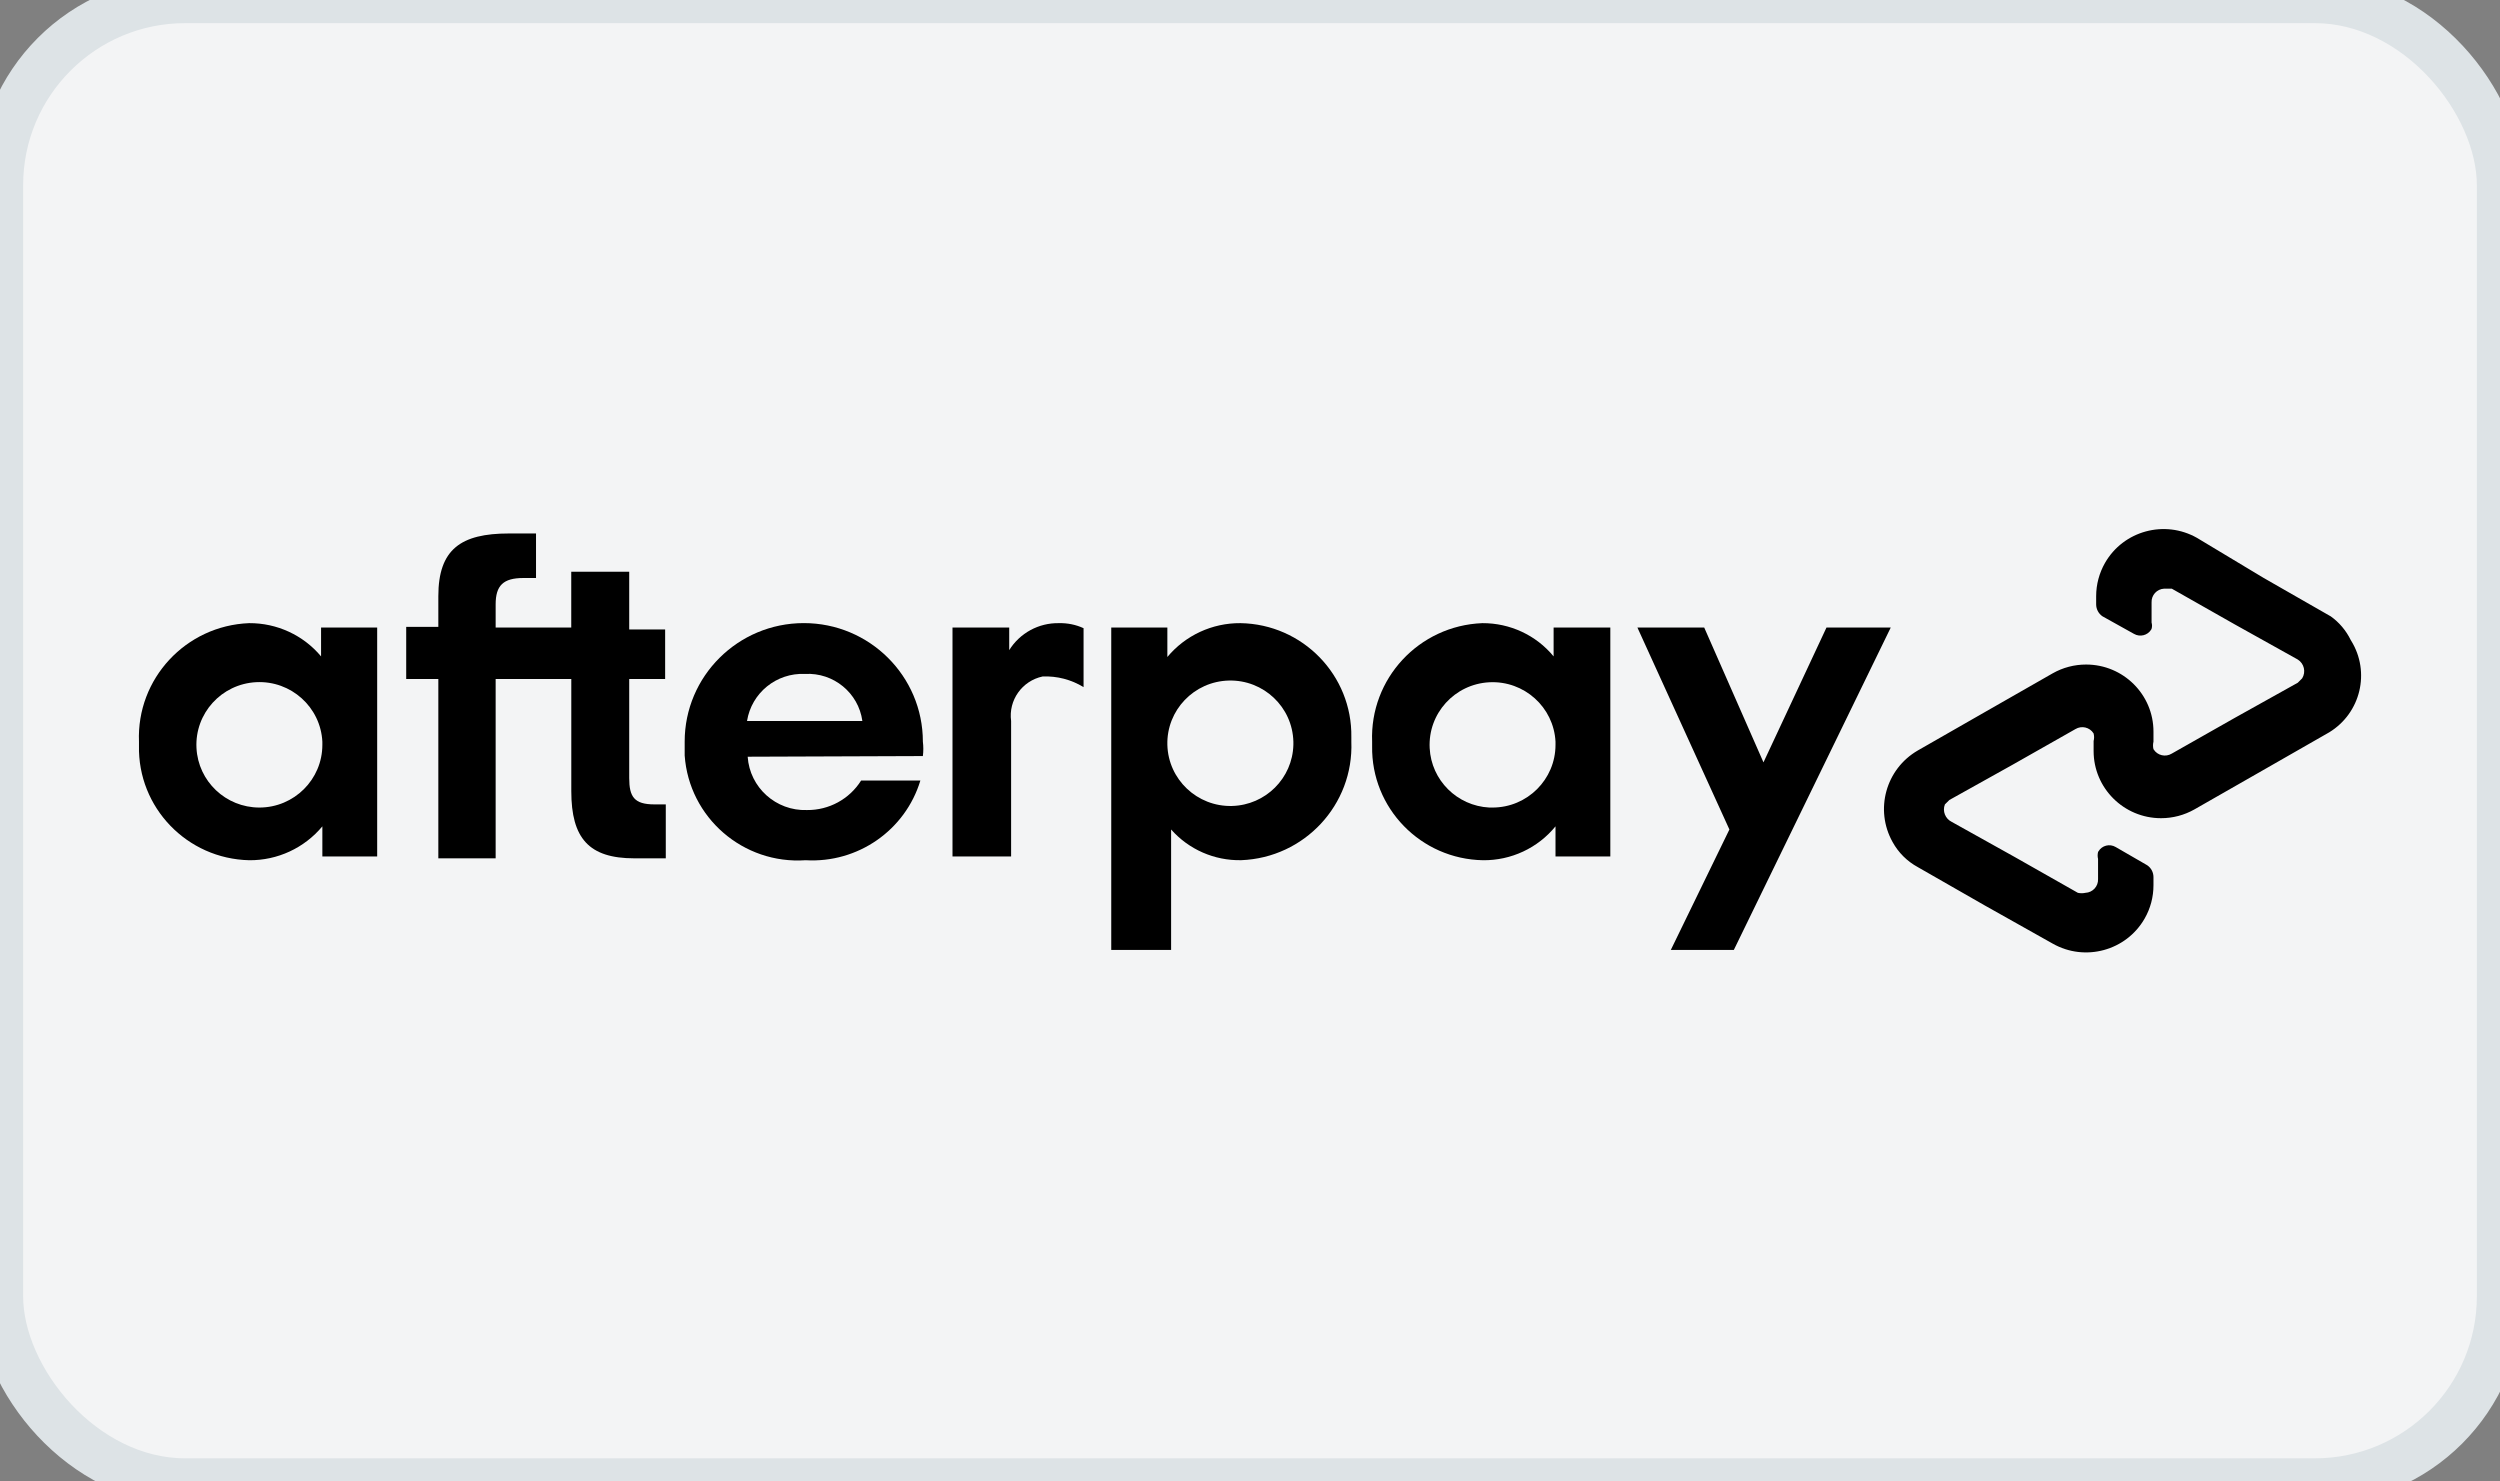 <svg width="54" height="32" viewBox="0 0 54 32" fill="none" xmlns="http://www.w3.org/2000/svg">
<rect x="0" y="0" width="54" height="32" fill="#808080" stroke="none"/>
<rect width="54" height="32" rx="4" fill="#F3F4F5"/>
<rect width="54" height="32" rx="4" stroke="#DDE3E6"/>
<path d="M50.34 13.311L48.897 12.485L47.455 11.618C46.756 11.222 45.866 11.464 45.468 12.159C45.343 12.378 45.277 12.626 45.277 12.878V13.054C45.277 13.157 45.328 13.254 45.413 13.312L46.093 13.691C46.223 13.767 46.39 13.725 46.467 13.597C46.47 13.592 46.472 13.587 46.474 13.582C46.487 13.538 46.487 13.491 46.474 13.447V13.013C46.467 12.856 46.588 12.723 46.746 12.715C46.746 12.715 46.746 12.715 46.747 12.715H46.91L48.271 13.487L49.632 14.246C49.77 14.333 49.812 14.514 49.727 14.652L49.632 14.747L48.271 15.506L46.91 16.278C46.776 16.36 46.6 16.319 46.517 16.185C46.516 16.185 46.516 16.184 46.515 16.183C46.502 16.13 46.502 16.074 46.515 16.02V15.804C46.516 15.003 45.864 14.354 45.06 14.354C44.806 14.354 44.558 14.419 44.338 14.544L42.868 15.384L41.425 16.21C40.732 16.611 40.49 17.491 40.88 18.188C41.006 18.417 41.195 18.605 41.425 18.73L42.868 19.556L44.338 20.382C45.036 20.778 45.926 20.536 46.324 19.841C46.45 19.622 46.515 19.374 46.515 19.122V18.946C46.515 18.843 46.465 18.747 46.379 18.689L45.699 18.296C45.569 18.219 45.403 18.261 45.326 18.39C45.323 18.394 45.32 18.399 45.318 18.404C45.306 18.453 45.306 18.504 45.318 18.553V18.987C45.325 19.144 45.204 19.277 45.046 19.285C45.046 19.285 45.046 19.285 45.045 19.285C44.992 19.297 44.936 19.297 44.882 19.285L43.521 18.513L42.16 17.754C42.018 17.686 41.952 17.521 42.01 17.375L42.106 17.28L43.467 16.521L44.828 15.749C44.962 15.667 45.138 15.708 45.221 15.841C45.221 15.842 45.222 15.843 45.222 15.844C45.236 15.897 45.236 15.953 45.222 16.006V16.223C45.222 17.023 45.874 17.673 46.678 17.673C46.931 17.673 47.18 17.608 47.4 17.483L48.87 16.643L50.313 15.817C50.992 15.401 51.203 14.517 50.786 13.841C50.782 13.836 50.779 13.831 50.776 13.825C50.676 13.62 50.527 13.443 50.34 13.31V13.311Z" fill="black"/>
<path d="M40.84 13.555L37.451 20.518H36.09L37.355 17.917L35.368 13.555H36.811L38.091 16.467L39.452 13.555H40.84Z" fill="black"/>
<path d="M6.963 16.02C6.925 15.273 6.286 14.698 5.535 14.735C4.784 14.773 4.206 15.409 4.244 16.156C4.28 16.876 4.877 17.442 5.602 17.443C6.353 17.443 6.963 16.836 6.963 16.088V16.02ZM6.963 18.5V17.849C6.574 18.317 5.994 18.586 5.384 18.581C4.039 18.551 2.972 17.442 3.002 16.103C3.002 16.102 3.002 16.102 3.002 16.102V16.02C2.948 14.66 4.013 13.514 5.38 13.46C5.382 13.46 5.383 13.46 5.384 13.46C5.983 13.457 6.552 13.72 6.935 14.178V13.555H8.147V18.5H6.963Z" fill="black"/>
<path d="M14.136 17.375C13.7 17.375 13.591 17.212 13.591 16.806V14.666H14.367V13.596H13.591V12.349H12.339V13.555H10.706V13.054C10.706 12.648 10.869 12.485 11.305 12.485H11.578V11.523H10.992C9.958 11.523 9.468 11.862 9.468 12.878V13.541H8.774V14.666H9.468V18.54H10.706V14.666H12.34V17.09C12.34 18.107 12.721 18.54 13.701 18.54H14.381V17.375H14.136H14.136Z" fill="black"/>
<path d="M18.627 15.573C18.543 14.966 18.004 14.523 17.388 14.557C16.772 14.529 16.233 14.966 16.136 15.573H18.627ZM16.15 16.346C16.194 17.01 16.761 17.52 17.43 17.497C17.905 17.502 18.348 17.261 18.6 16.86H19.88C19.554 17.935 18.529 18.647 17.402 18.581C16.053 18.674 14.884 17.661 14.789 16.319V16.02C14.788 14.607 15.94 13.46 17.361 13.459C18.781 13.458 19.933 14.604 19.934 16.018V16.02C19.947 16.123 19.947 16.228 19.934 16.331L16.15 16.345V16.346Z" fill="black"/>
<path d="M27.937 16.02C27.918 15.272 27.294 14.681 26.542 14.7C25.791 14.719 25.197 15.34 25.215 16.088C25.234 16.836 25.859 17.427 26.61 17.409C27.335 17.391 27.919 16.81 27.937 16.088V16.02ZM24.003 20.518V13.555H25.215V14.191C25.604 13.724 26.184 13.455 26.794 13.46C28.139 13.482 29.211 14.586 29.189 15.925V16.02C29.242 17.381 28.178 18.527 26.811 18.58C26.809 18.58 26.808 18.58 26.807 18.58C26.23 18.591 25.677 18.348 25.296 17.917V20.518H24.003Z" fill="black"/>
<path d="M33.599 16.02C33.56 15.273 32.92 14.699 32.17 14.737C31.419 14.776 30.842 15.412 30.881 16.16C30.916 16.853 31.473 17.407 32.17 17.443H32.238C32.989 17.443 33.599 16.836 33.599 16.088V16.02ZM33.599 18.5V17.849C33.217 18.318 32.64 18.587 32.034 18.581C30.688 18.558 29.616 17.455 29.638 16.116C29.638 16.116 29.638 16.116 29.638 16.115V16.02C29.585 14.66 30.649 13.514 32.017 13.46C32.018 13.46 32.019 13.46 32.02 13.46C32.615 13.457 33.181 13.72 33.558 14.178V13.555H34.783V18.5H33.599Z" fill="black"/>
<path d="M21.799 14.043C22.029 13.673 22.437 13.452 22.874 13.46C23.057 13.456 23.238 13.492 23.405 13.569V14.842C23.14 14.679 22.831 14.599 22.52 14.612C22.076 14.707 21.78 15.125 21.84 15.573V18.5H20.574V13.555H21.799V14.043V14.043Z" fill="black"/>
</svg>
